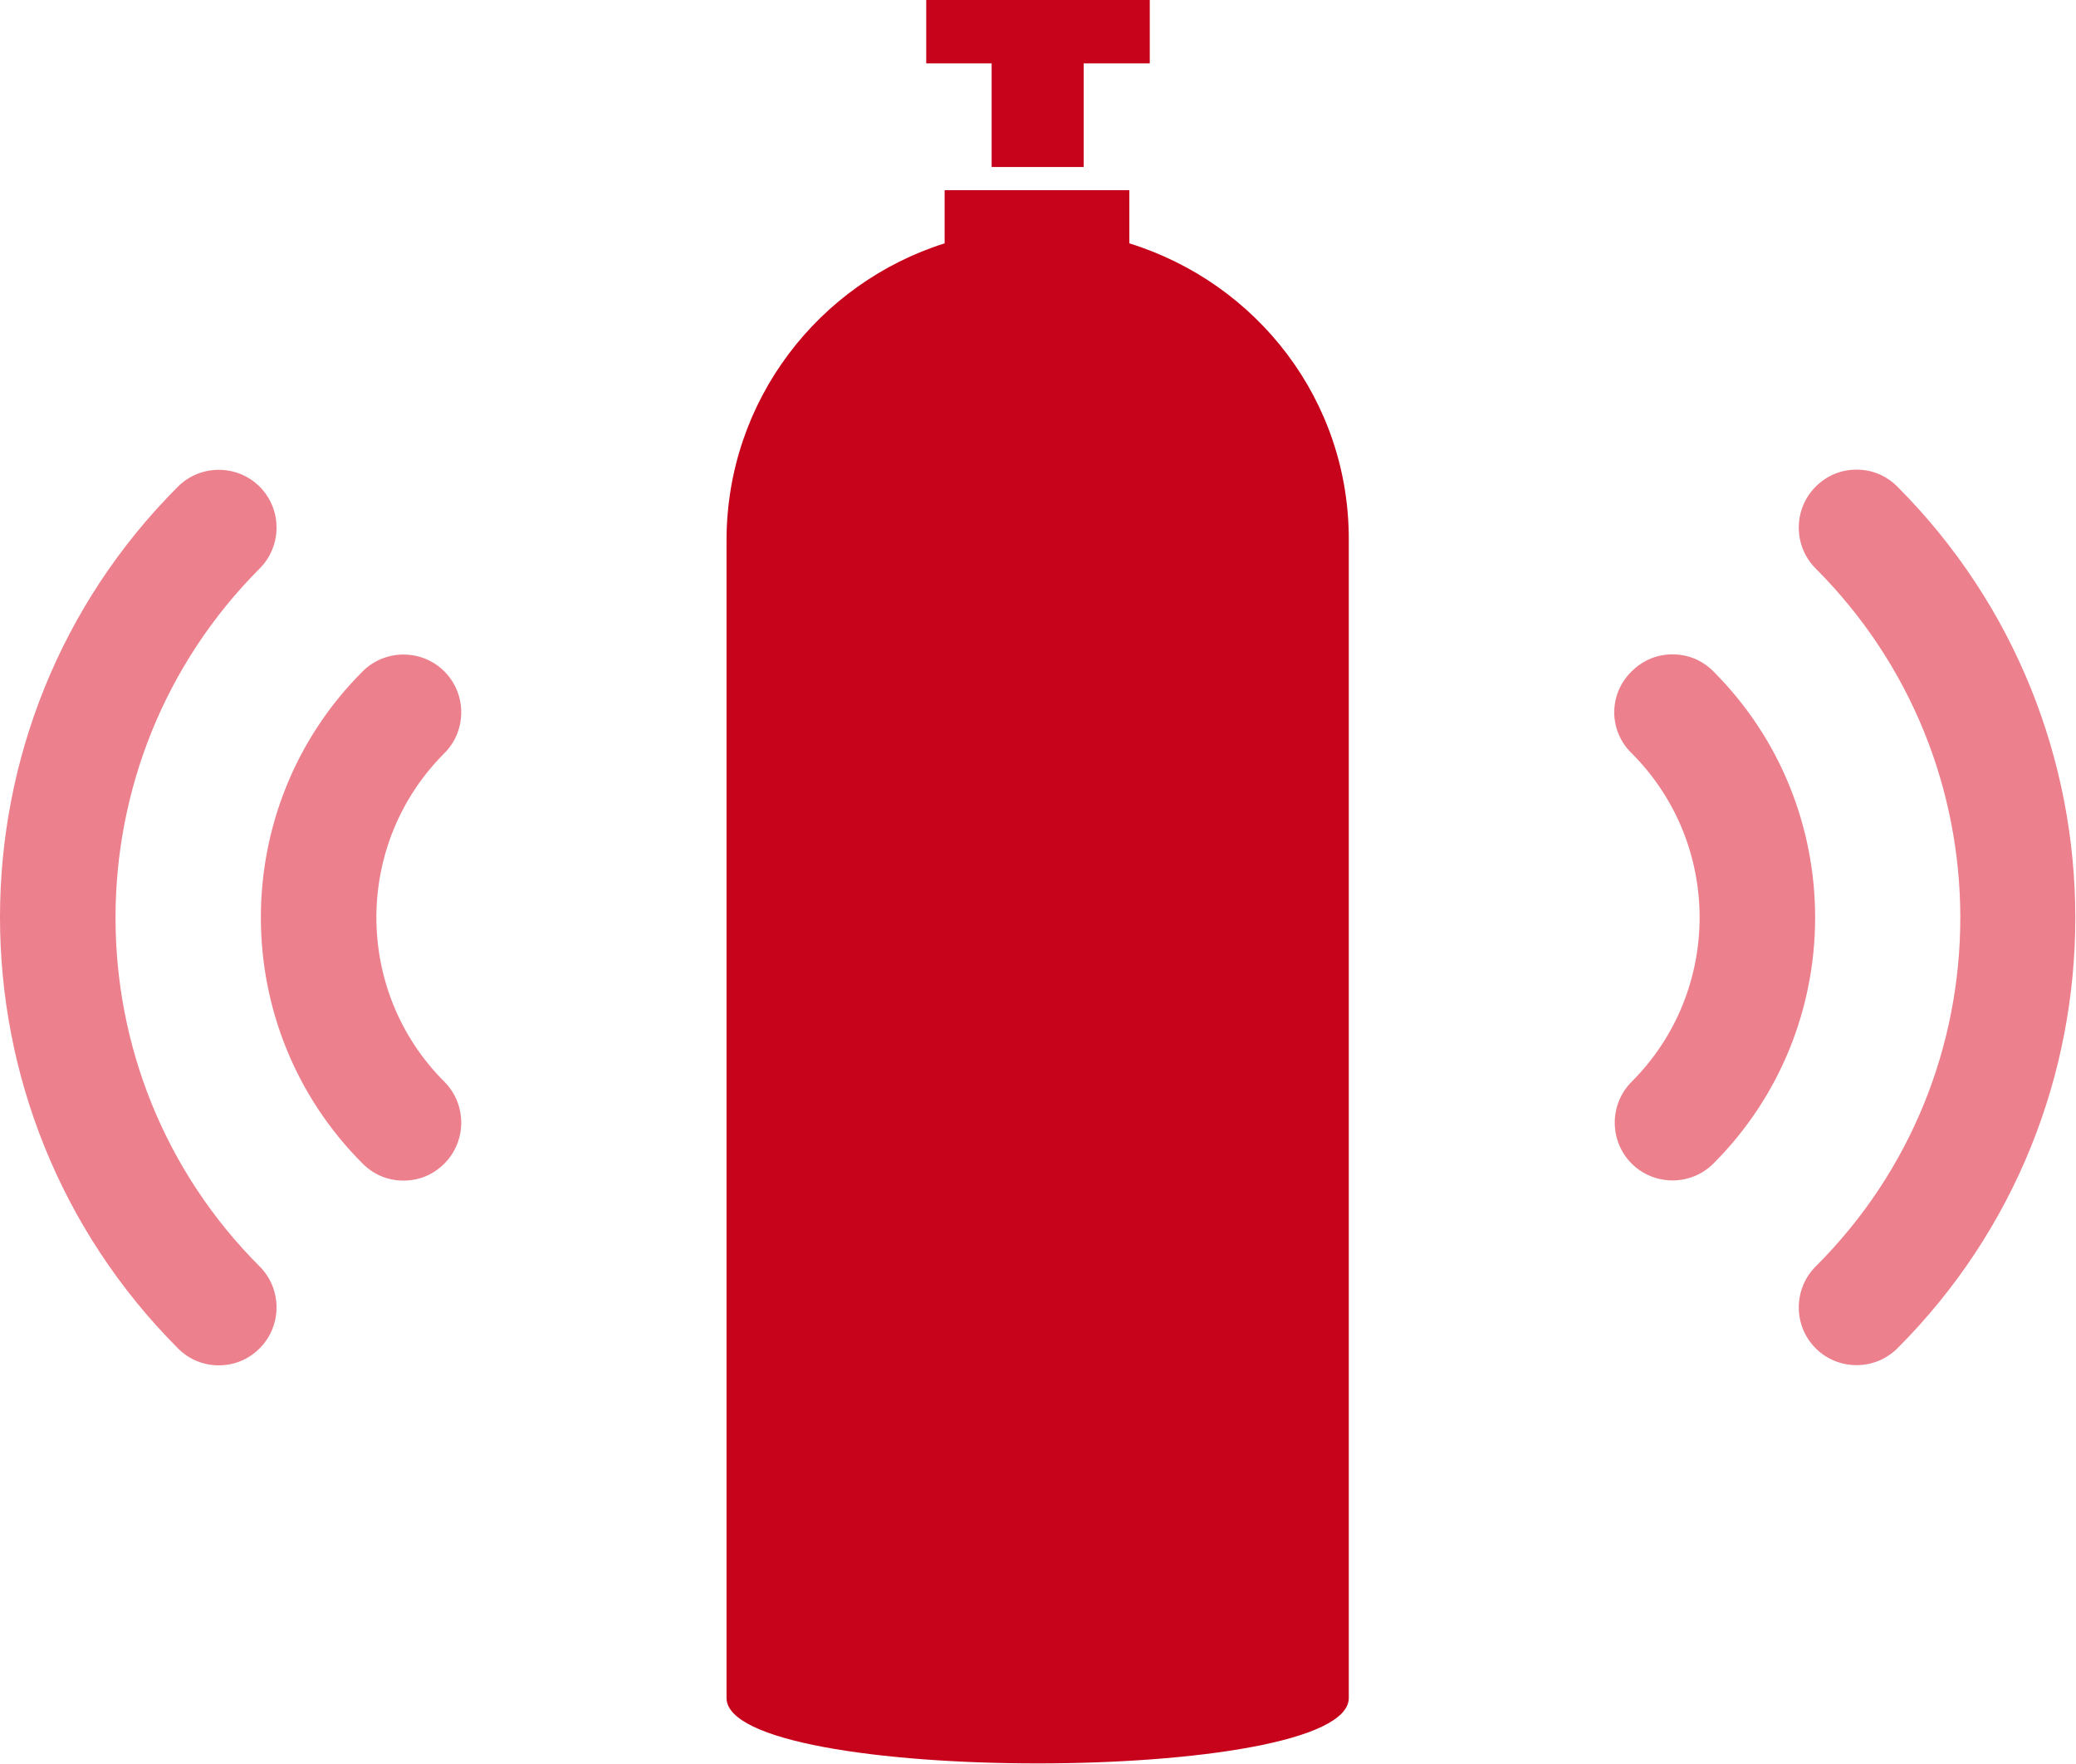 <?xml version="1.0" encoding="utf-8"?>
<!-- Generator: Adobe Illustrator 27.1.1, SVG Export Plug-In . SVG Version: 6.00 Build 0)  -->
<svg version="1.1" id="Layer_1" xmlns="http://www.w3.org/2000/svg" xmlns:xlink="http://www.w3.org/1999/xlink" x="0px" y="0px"
	 viewBox="0 0 304.6 258.8" style="enable-background:new 0 0 304.6 258.8;" xml:space="preserve">
<style type="text/css">
	.st0{fill:#EC808D;}
	.st1{fill:#C7031B;}
</style>
<g>
	<path class="st0" d="M38.1,83.4c3.3-3.3,3.3-8.7,0-12c-3.3-3.3-8.7-3.3-12,0c-34.8,34.8-34.8,91.5,0,126.4c1.7,1.7,3.8,2.5,6,2.5
		c2.2,0,4.3-0.8,6-2.5c3.3-3.3,3.3-8.7,0-12C9.9,157.6,9.9,111.7,38.1,83.4z"/>
	<path class="st0" d="M65.2,158.7c-13.3-13.3-13.3-34.9,0-48.2c3.3-3.3,3.3-8.7,0-12c-3.3-3.3-8.7-3.3-12,0
		c-19.9,19.9-19.9,52.3,0,72.2c1.7,1.7,3.8,2.5,6,2.5c2.2,0,4.3-0.8,6-2.5C68.5,167.4,68.5,162,65.2,158.7z"/>
</g>
<g>
	<path class="st0" d="M266.4,185.8c-3.3,3.3-3.3,8.7,0,12c3.3,3.3,8.7,3.3,12,0c34.8-34.8,34.8-91.5,0-126.4c-1.7-1.7-3.8-2.5-6-2.5
		c-2.2,0-4.3,0.8-6,2.5c-3.3,3.3-3.3,8.7,0,12C294.7,111.7,294.7,157.6,266.4,185.8z"/>
	<path class="st0" d="M239.4,110.5c13.3,13.3,13.3,34.9,0,48.2c-3.3,3.3-3.3,8.7,0,12c3.3,3.3,8.7,3.3,12,0
		c19.9-19.9,19.9-52.3,0-72.2c-1.7-1.7-3.8-2.5-6-2.5c-2.2,0-4.3,0.8-6,2.5C236,101.8,236,107.2,239.4,110.5z"/>
</g>
<g>
	<path class="st1" d="M165.7,35.7v-7.8h-27.1v7.8c-18.4,5.8-32,23-32,43.6v169.8c0,12.8,91.3,12.8,91.3,0V79.3
		C198,58.7,184.4,41.5,165.7,35.7z"/>
	<polygon class="st1" points="168.7,0 135.9,0 135.9,9.3 145.5,9.3 145.5,24.5 159,24.5 159,9.3 168.7,9.3 	"/>
</g>
</svg>
